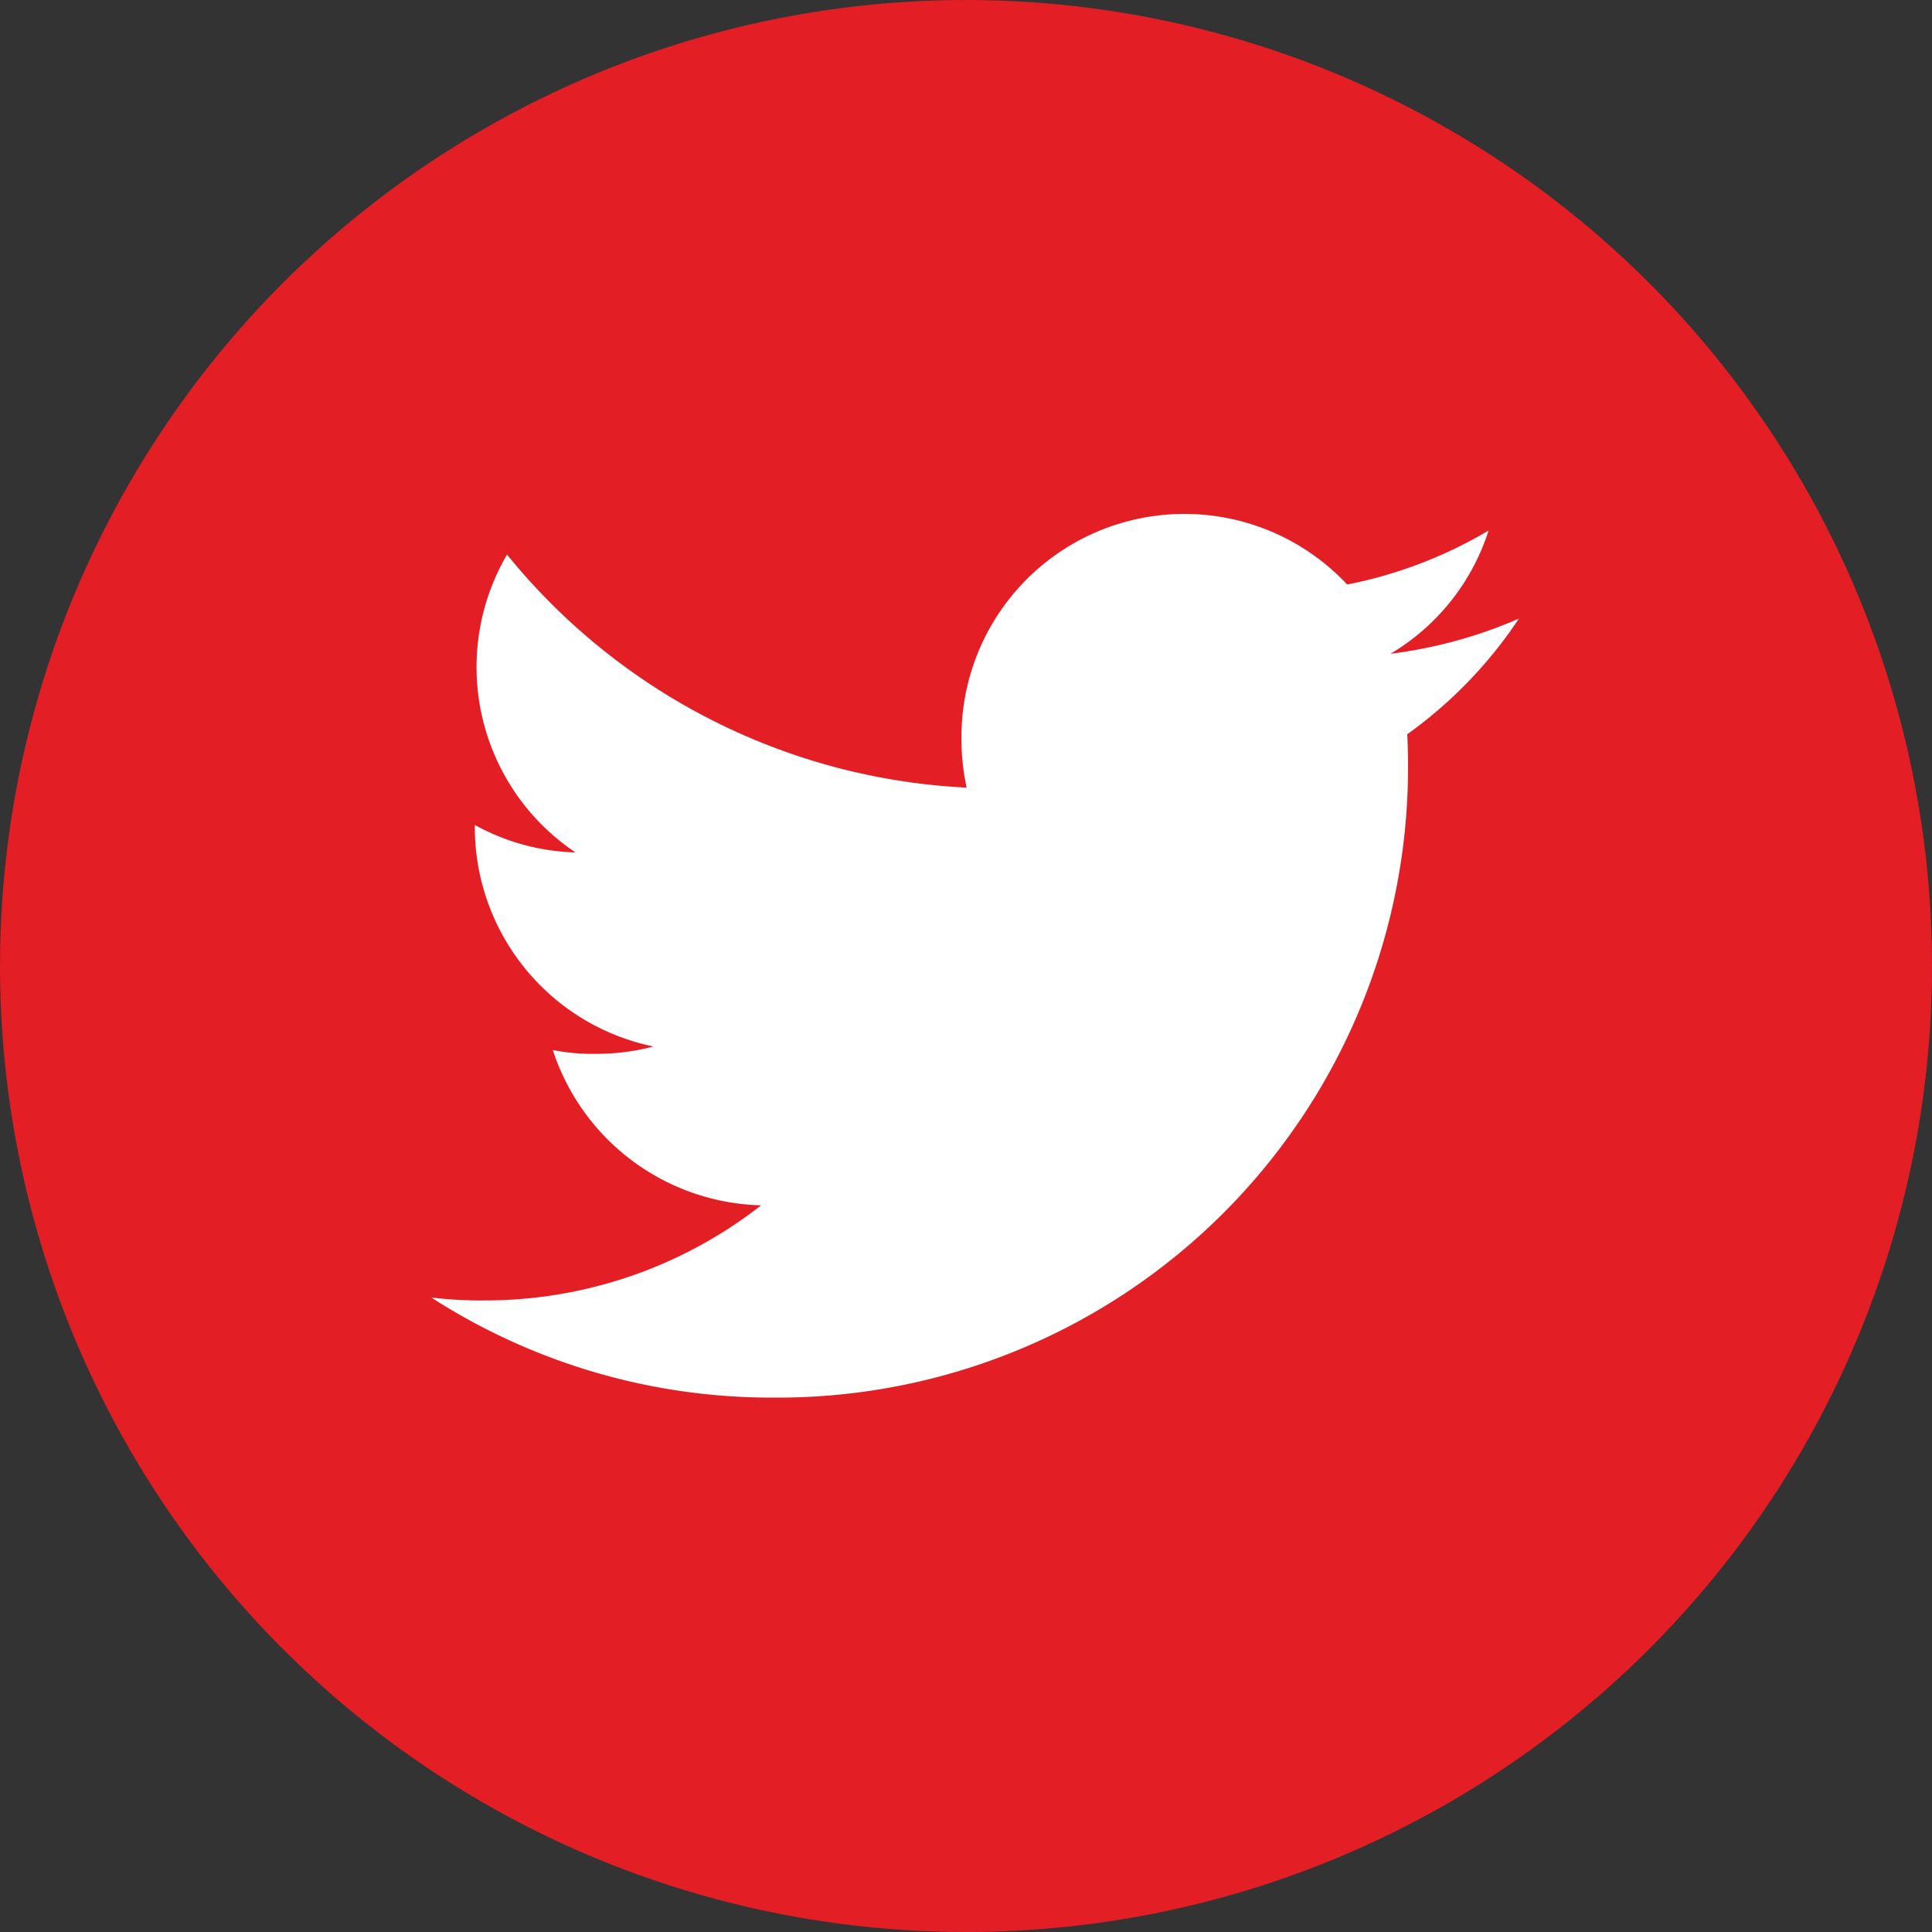 <svg xmlns="http://www.w3.org/2000/svg" width="48" height="48" viewBox="0 0 48 48">
  <rect x="0" y="0" width="48" height="48" fill="#333333" stroke="none"/>
  <g id="Group_47513" data-name="Group 47513" transform="translate(0.466 0)">
    <circle id="Ellipse_16" data-name="Ellipse 16" cx="24" cy="24" r="24" transform="translate(-0.466 0)" fill="#e31e24"/>
    <path id="twitter_1_" data-name="twitter (1)" d="M27.022,50.6a11.55,11.55,0,0,1-3.192.875,5.509,5.509,0,0,0,2.437-3.062,11.071,11.071,0,0,1-3.513,1.341,5.539,5.539,0,0,0-9.583,3.788A5.7,5.7,0,0,0,13.3,54.8,15.68,15.68,0,0,1,1.881,49.01a5.541,5.541,0,0,0,1.7,7.4,5.471,5.471,0,0,1-2.5-.682v.061a5.565,5.565,0,0,0,4.438,5.443,5.529,5.529,0,0,1-1.452.182,4.9,4.9,0,0,1-1.049-.095,5.593,5.593,0,0,0,5.176,3.859,11.131,11.131,0,0,1-6.869,2.363A10.375,10.375,0,0,1,0,67.469a15.6,15.6,0,0,0,8.5,2.486A15.659,15.659,0,0,0,24.266,54.191c0-.245-.008-.481-.02-.716A11.052,11.052,0,0,0,27.022,50.6Z" transform="translate(10.25 -35.232)" fill="#fff"/>
  </g>
</svg>
